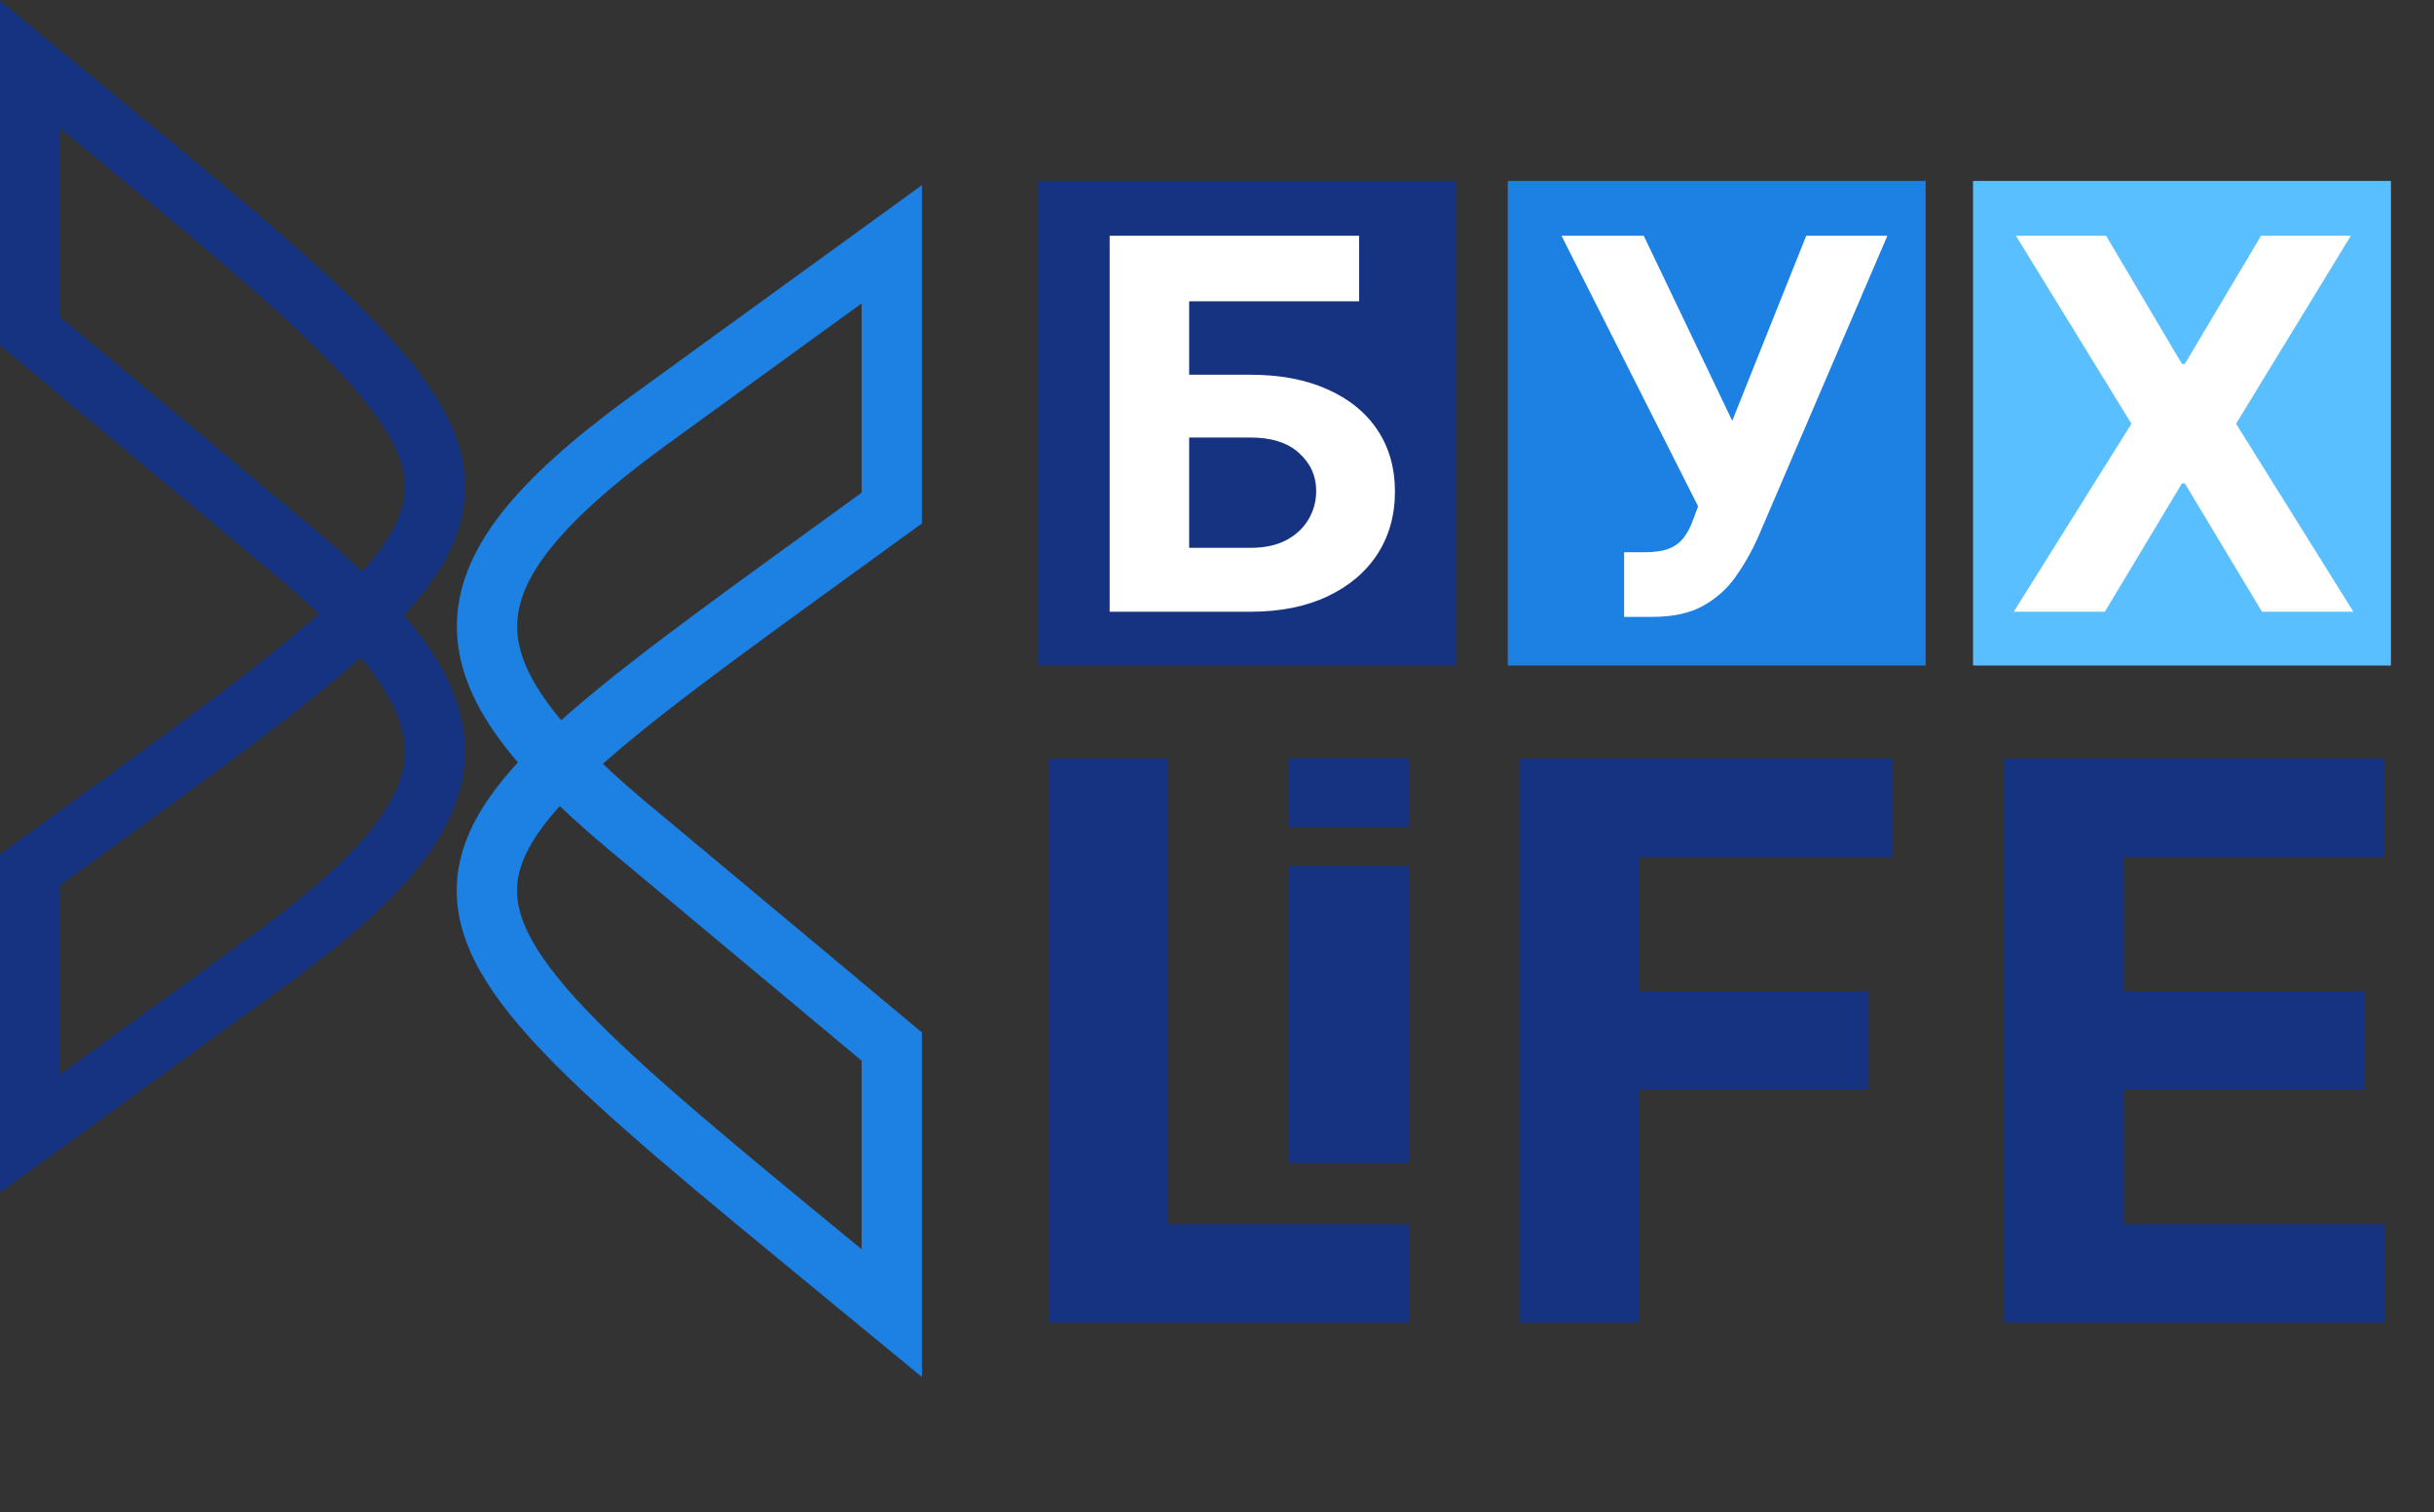 <?xml version="1.0" encoding="UTF-8"?> <svg xmlns="http://www.w3.org/2000/svg" width="565" height="351" viewBox="0 0 565 351" fill="none"><rect x="0" y="0" width="565" height="351" fill="#333333" stroke="none"/> <path d="M7 201.861C131.995 110.955 132.626 118.531 7 15L7 76.866L64.447 124.844C111.58 163.299 114.621 184.494 64.447 221.431L7 263.096L7 201.861Z" stroke="#153381" stroke-width="14"></path> <path d="M207 117.94C82.005 208.845 81.374 201.27 207 304.801L207 242.935L149.553 194.957C102.42 156.502 99.379 135.306 149.553 98.37L207 56.705V117.94Z" stroke="#1D80E3" stroke-width="14"></path> <rect x="241" y="42" width="97" height="112.484" fill="#153381"></rect> <path d="M350 42H447V154.484H350V42Z" fill="#1D80E3"></path> <rect x="458" y="42" width="97" height="112.484" fill="#5ABFFE"></rect> <path d="M243.378 307V176.091H271.055V284.18H327.178V307H243.378ZM352.707 307V176.091H439.383V198.911H380.384V230.104H433.63V252.923H380.384V307H352.707ZM465.2 307V176.091H553.41V198.911H492.877V230.104H548.872V252.923H492.877V284.18H553.666V307H465.2Z" fill="#153381"></path> <path d="M257.585 142V54.727H315.497V69.94H276.037V86.986H290.227C297.131 86.986 303.082 88.108 308.082 90.352C313.111 92.568 316.989 95.707 319.716 99.77C322.443 103.832 323.807 108.619 323.807 114.131C323.807 119.614 322.443 124.457 319.716 128.662C316.989 132.838 313.111 136.105 308.082 138.463C303.082 140.821 297.131 142 290.227 142H257.585ZM276.037 127.17H290.227C293.523 127.17 296.307 126.574 298.58 125.381C300.852 124.159 302.571 122.554 303.736 120.565C304.929 118.548 305.526 116.347 305.526 113.96C305.526 110.494 304.205 107.568 301.562 105.182C298.949 102.767 295.17 101.56 290.227 101.56H276.037V127.17Z" fill="white"></path> <path d="M377.003 143.193V128.193H381.733C384.091 128.193 385.994 127.909 387.443 127.341C388.892 126.744 390.043 125.878 390.895 124.741C391.776 123.577 392.514 122.128 393.111 120.395L394.176 117.54L362.472 54.727H381.562L402.102 97.682L419.276 54.727H438.111L408.026 124.869C406.577 128.108 404.858 131.119 402.869 133.903C400.909 136.687 398.395 138.932 395.327 140.636C392.259 142.341 388.338 143.193 383.565 143.193H377.003Z" fill="white"></path> <path d="M488.886 54.727L506.486 84.472H507.168L524.852 54.727H545.69L519.057 98.364L546.287 142H525.065L507.168 112.213H506.486L488.588 142H467.452L494.767 98.364L467.963 54.727H488.886Z" fill="white"></path> <rect x="299" y="201" width="28" height="69" fill="#153381"></rect> <rect x="299" y="176" width="28" height="16" fill="#153381"></rect> </svg> 